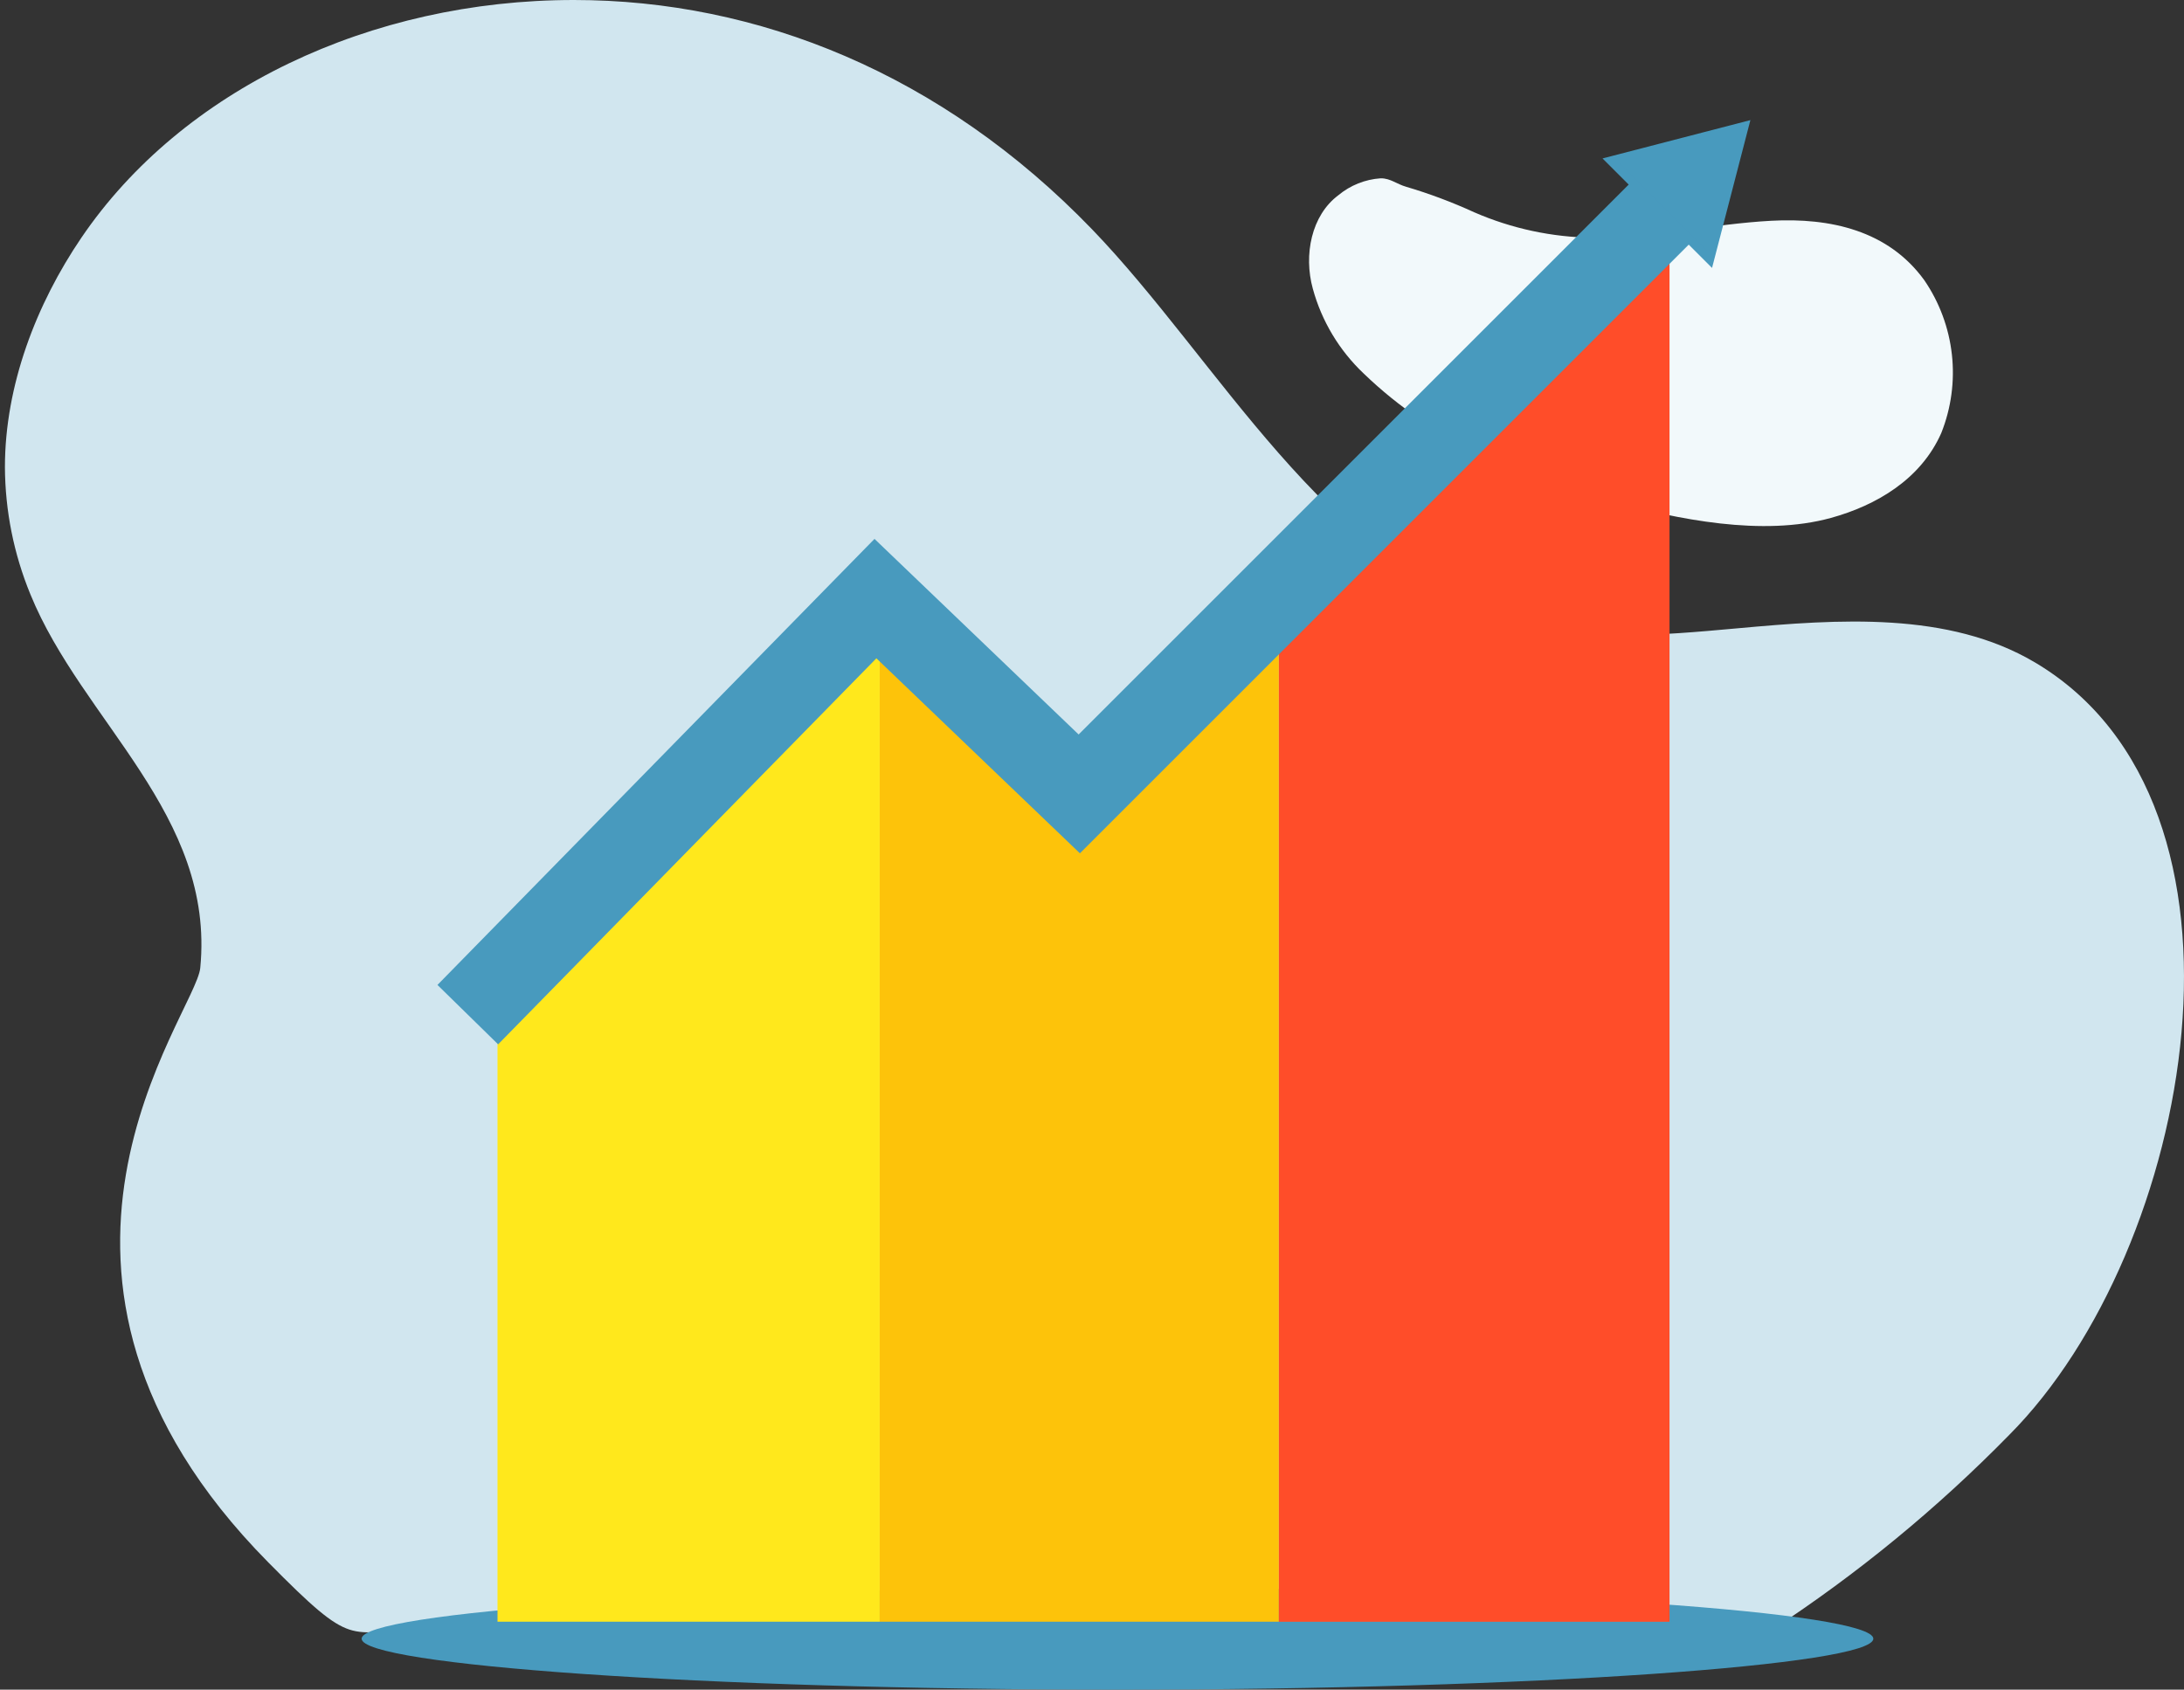 <svg xmlns="http://www.w3.org/2000/svg" width="257.16" height="199.001" viewBox="0 0 257.16 199.001">
    <rect x="0" y="0" width="257.16" height="199.001" fill="#333333" stroke="none"/>
    <defs>
        <clipPath id="clip-path">
            <path id="Path_5831" data-name="Path 5831" d="M128.295 26.568c14.859 15.406 27.424 39.589 49 46 8.832 2.624 17.634 1.851 27 1 11.884-1.08 24.815-2.019 35 4 28.373 16.769 18.725 69.182-3 91a167.558 167.558 0 0 1-28 23c-2.265 1.442 3.259 0-90 0h-69c-8.843 0-7.67 2.46-18-8-33.483-33.906-8.535-64.517-8-70 1.76-18.032-13.9-29.035-20-44a39.889 39.889 0 0 1-3-15c.007-9.606 3.686-19.178 9-27 11.85-17.443 34.02-28 58-28 21.626 0 43.312 8.662 61 27" transform="translate(0 .431)" style="fill:#d1e6ef"/>
        </clipPath>
        <clipPath id="clip-path-2">
            <path id="Path_5833" data-name="Path 5833" d="M191.109 163.574a60.326 60.326 0 0 1 8 3 36.106 36.106 0 0 0 14 3c6.913.031 14.1-1.633 21-2s13.743 1.119 18 7a19.253 19.253 0 0 1 2 18c-2.4 5.443-7.643 8.526-13 10-8.048 2.214-18.028.187-26-2-10.644-2.92-20.705-7-29-15a21.582 21.582 0 0 1-6-10c-1.1-3.98-.165-8.637 3-11a8.7 8.7 0 0 1 5-2c1.159 0 1.887.687 3 1" transform="translate(-179.386 -162.767)" style="fill:#f2f9fb"/>
        </clipPath>
        <clipPath id="clip-path-3">
            <path id="Path_5832" data-name="Path 5832" d="M128.295 26.568c-14.859 15.406-27.424 39.589-49 46-8.832 2.624-17.634 1.851-27 1-11.884-1.08-24.815-2.019-35 4-28.373 16.769-18.725 69.182 3 91a167.556 167.556 0 0 0 28 23c2.265 1.442-3.259 0 90 0h69c8.843 0 7.67 2.46 18-8 33.483-33.906 8.535-64.517 8-70-1.76-18.032 13.9-29.035 20-44a39.89 39.89 0 0 0 3-15c-.007-9.606-3.686-19.178-9-27-11.85-17.443-34.02-28-58-28-21.626 0-43.312 8.662-61 27" transform="translate(0 .431)" style="fill:#d1e6ef"/>
        </clipPath>
        <style>
            
        </style>
    </defs>
    <g id="Group_53615" data-name="Group 53615" transform="translate(-1418.332 -2486.317)">
        <g id="Group_52091" data-name="Group 52091" transform="translate(1418.617 2486.318)" style="clip-path:url(#clip-path)">
            <path id="Rectangle_7696" data-name="Rectangle 7696" transform="rotate(-92.247 97.753 103.24)" style="fill:#d1e6ef" d="M0 0h204.343v276.52H0z"/>
        </g>
        <path id="Path_5834" data-name="Path 5834" d="M429.709 1097.08c0 3.077-39.952 6-89 6s-89-2.923-89-6 39.952-6 89-6 89 2.923 89 6" transform="translate(1209.204 1582.238)" style="fill:#489abe"/>
        <g id="Group_52093" data-name="Group 52093" transform="translate(1572.189 2507.51)" style="clip-path:url(#clip-path-2)">
            <path id="Rectangle_7697" data-name="Rectangle 7697" transform="translate(-.275 -.191)" style="fill:#f2f9fb" d="M0 0h77v43H0z"/>
        </g>
        <g id="Group_52092" data-name="Group 52092" transform="translate(1473.094 2494.015)">
            <path id="Path_5827" data-name="Path 5827" d="M561.264 3887.789v-76l45-44v120z" transform="translate(-557.446 -3704.487)" style="fill:#ffe81c"/>
            <path id="Path_5828" data-name="Path 5828" d="M610.59 3887.873v-120l23 23 24-23v120h-47" transform="translate(-561.772 -3704.57)" style="fill:#fdc30a"/>
            <path id="Path_5829" data-name="Path 5829" d="M662.088 3883.229v-122l46-46v168z" transform="translate(-566.268 -3699.925)" style="fill:#ff4d29"/>
            <path id="Path_5830" data-name="Path 5830" d="m560.17 3811.813 48-49 24 23 69-69" transform="translate(-559.851 -3700.01)" style="fill:none;stroke:#489abe;stroke-width:10px"/>
            <g id="Polygon_3" data-name="Polygon 3" style="fill:#489abe">
                <path d="M17.364 15.003H.874L9.12.986l8.245 14.017z" style="stroke:none" transform="rotate(45 72.447 174.901)"/>
                <path d="m9.12 1.972-7.372 12.53H16.49L9.12 1.973M9.12 0l9.118 15.503H0L9.12 0z" style="fill:#489abe;stroke:none" transform="rotate(45 72.447 174.901)"/>
            </g>
        </g>
    </g>
</svg>
